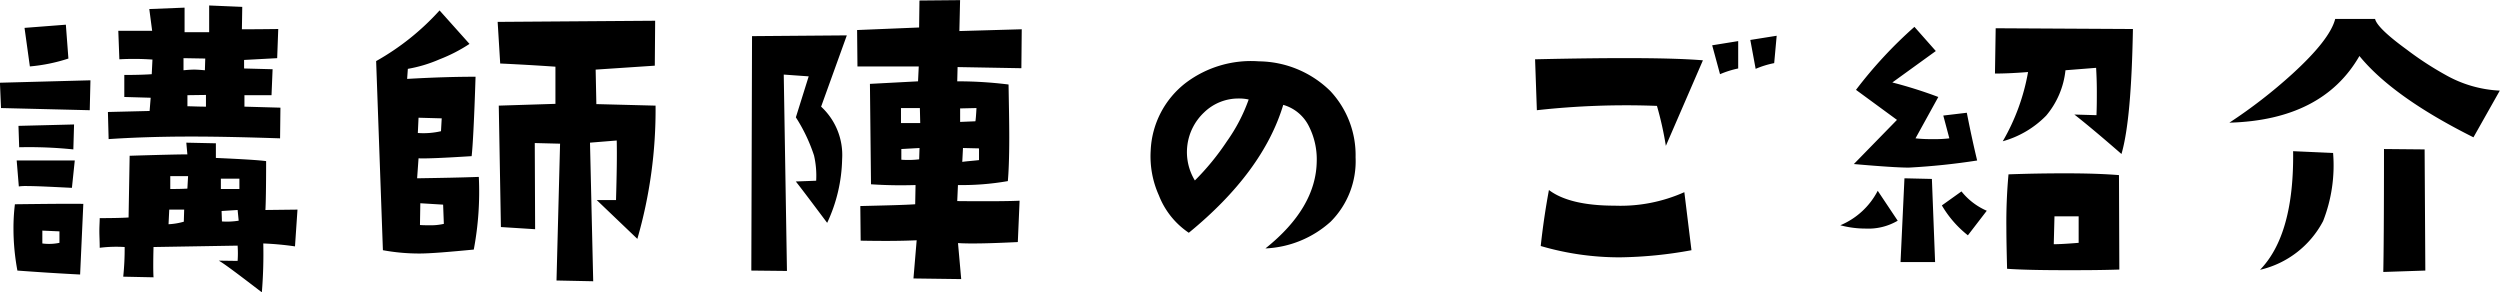 <svg xmlns="http://www.w3.org/2000/svg" width="196.438" height="22.97" viewBox="0 0 196.438 22.97">
  <defs>
    <style>
      .cls-1 {
        fill-rule: evenodd;
      }
    </style>
  </defs>
  <path id="pc_header_03.svg" class="cls-1" d="M572.847,2268.74l-2.828-.08v-0.9h2.128l0.084-2.04-2.24-.06v-0.67l2.6-.14,0.084-2.29c-0.364,0-1.316.02-2.856,0.02l0.028-1.76-2.6-.11v2.1h-1.932v-1.93l-2.772.11,0.224,1.71h-2.66l0.084,2.24a20.817,20.817,0,0,1,2.6.02l-0.056,1.15c-0.42.03-1.12,0.06-2.156,0.06v1.73l2.072,0.06-0.084,1.04-3.276.08,0.056,2.13c1.624-.11,3.808-0.2,6.5-0.2,2.184,0,4.508.06,6.972,0.14Zm-5.908-3.86-0.028.92c-0.28-.02-0.56-0.05-0.84-0.05-0.308,0-.588.03-0.84,0.05v-0.95Zm0.056,3.78c-0.644,0-1.12-.03-1.456-0.03v-0.87l1.456-.02v0.92Zm-10.808-3.78-0.2-2.66-3.248.25,0.42,3.03A13.493,13.493,0,0,0,556.187,2264.88Zm18,11.87-2.52.03c0.028-.42.056-1.71,0.056-3.84-0.588-.08-1.9-0.16-3.948-0.25v-1.15l-2.324-.05,0.084,0.92c-0.5,0-2.016.03-4.536,0.11l-0.084,4.85c-0.476.03-1.232,0.05-2.268,0.05,0,0.28-.028.62-0.028,1.01s0.028,0.81.028,1.32a10.475,10.475,0,0,1,1.96-.06,21.268,21.268,0,0,1-.112,2.33l2.38,0.05c-0.028-.47-0.028-1.26,0-2.38l6.608-.11a8.549,8.549,0,0,1,0,1.2l-1.484-.02c0.364,0.19,1.484,1.03,3.388,2.49a36.8,36.8,0,0,0,.112-3.84,23.415,23.415,0,0,1,2.492.23Zm-4.564-1.62h-1.456v-0.81h1.456v0.81Zm-0.056,2.49a5.763,5.763,0,0,1-1.316.06l-0.028-.82,1.26-.08Zm-3.976-3.5-0.056.98c-0.532.03-.98,0.03-1.344,0.03v-1.01h1.4Zm-0.308,2.63-0.028.95a5.319,5.319,0,0,1-1.2.2l0.056-1.15h1.176Zm-7.364-10.16-7.112.19,0.084,1.99,6.972,0.17Zm-1.288,3.47-4.368.11,0.056,1.68a34.218,34.218,0,0,1,4.256.17Zm0.056,2.83h-4.564l0.168,2.04a3.91,3.91,0,0,1,.7-0.03c0.7,0,1.848.06,3.472,0.14Zm0.672,3.41c-1.008-.02-2.8,0-5.376.03a15.439,15.439,0,0,0-.112,1.96,17.983,17.983,0,0,0,.308,3.25c1.484,0.11,3.136.22,4.928,0.31Zm-1.876,3.06a3.947,3.947,0,0,1-1.344.05v-1.01l1.344,0.06v0.9Zm46.836-10.78-4.648-.12-0.056-2.71,4.648-.31,0.028-3.53-12.376.09,0.2,3.27c1.288,0.06,2.744.14,4.34,0.25v2.92l-4.452.14,0.168,9.54,2.688,0.17-0.028-6.77,1.988,0.05-0.28,10.75,2.884,0.06-0.252-10.89,2.1-.17c0.028,1.18,0,2.72-.056,4.68H597.7l3.192,3.05A36.549,36.549,0,0,0,602.323,2268.58Zm-13.888,5.6c-1.316.05-2.912,0.08-4.844,0.11l0.112-1.57c0.56,0.03,1.96-.03,4.172-0.17,0.084-.7.2-2.8,0.308-6.24-1.512,0-3.3.05-5.376,0.17l0.056-.79a10.848,10.848,0,0,0,2.492-.75,12.343,12.343,0,0,0,2.352-1.21l-2.352-2.63a19.77,19.77,0,0,1-4.984,3.98l0.532,14.86a15.752,15.752,0,0,0,2.856.26c0.868,0,2.3-.12,4.284-0.31A24.449,24.449,0,0,0,588.435,2274.18Zm-2.912-4.6-0.056,1.01a6.128,6.128,0,0,1-1.82.14l0.056-1.2Zm0.168,8.29a4.647,4.647,0,0,1-1.176.11c-0.224,0-.448,0-0.7-0.02l0.028-1.71,1.792,0.11Zm45.408-15.29-4.9.14,0.056-2.43-3.192.03-0.028,2.12-4.872.2,0.028,2.86h4.816l-0.056,1.17-3.78.2,0.084,7.89c1.344,0.09,2.492.09,3.5,0.06l-0.028,1.51c-0.868.06-2.3,0.09-4.312,0.14l0.028,2.72c1.6,0.03,3.052.03,4.4-.03l-0.252,3,3.752,0.05-0.252-2.83c0.9,0.06,2.464.03,4.7-.08l0.14-3.25c-0.56.03-2.184,0.06-4.9,0.03l0.056-1.26a20.8,20.8,0,0,0,3.92-.31c0.056-.59.112-1.73,0.112-3.44,0-1.15-.028-2.52-0.056-4.15a32.06,32.06,0,0,0-4.032-.25l0.028-1.12,5.012,0.09Zm-3.556,6.19c-0.028.53-.056,0.9-0.084,1.04l-1.2.05v-1.06Zm0.2,4.09c-0.476.06-.9,0.08-1.316,0.14l0.056-1.09,1.26,0.03v0.92Zm-4.62-2.91h-1.512v-1.18h1.484Zm-0.056,1.96-0.028.89a7.413,7.413,0,0,1-1.4.03v-0.84Zm-5.712-8.85-7.448.06-0.056,18.42,2.8,0.03-0.252-15.43,1.96,0.14-1.008,3.22a13.018,13.018,0,0,1,1.428,3,7.069,7.069,0,0,1,.168,1.98l-1.6.06c0.532,0.67,1.344,1.76,2.464,3.25a12.328,12.328,0,0,0,1.176-5.01,5.169,5.169,0,0,0-1.652-4.12Zm32.892,16.74a8.177,8.177,0,0,0,5.124-2.1,6.719,6.719,0,0,0,1.96-5.06,7.365,7.365,0,0,0-1.988-5.21,8.118,8.118,0,0,0-5.6-2.33,8.507,8.507,0,0,0-5.74,1.68,7.082,7.082,0,0,0-2.772,5.35,7.449,7.449,0,0,0,.644,3.5,6.268,6.268,0,0,0,2.352,2.94c3.864-3.16,6.356-6.52,7.42-10.05a3.24,3.24,0,0,1,2.016,1.68,5.737,5.737,0,0,1,.616,2.74C654.247,2275.38,652.9,2277.68,650.243,2279.8Zm-1.316-11.7a13.39,13.39,0,0,1-1.708,3.28,19.7,19.7,0,0,1-2.52,3.08,4.284,4.284,0,0,1,.728-5.35,3.863,3.863,0,0,1,2.744-1.09A3.24,3.24,0,0,1,648.927,2268.1Zm41.488-5.01-2.072.33,0.42,2.27a7.152,7.152,0,0,1,1.456-.45Zm-3.024,2.57v-2.15l-2.044.33,0.616,2.27A7.446,7.446,0,0,1,687.391,2265.66Zm-2.772-.64q-3.528-.3-13.188-0.08l0.14,4a63.68,63.68,0,0,1,9.436-.34,26.349,26.349,0,0,1,.7,3.14Zm-0.9,14.92-0.56-4.56a12.273,12.273,0,0,1-5.488,1.06c-2.352,0-4.088-.42-5.152-1.23-0.252,1.37-.476,2.83-0.644,4.4a21.927,21.927,0,0,0,6.244.89A33.089,33.089,0,0,0,683.723,2279.94Zm34.684-17.38-10.78-.06-0.056,3.56c0.616,0,1.484-.03,2.6-0.12a16.479,16.479,0,0,1-1.988,5.44,7.63,7.63,0,0,0,3.416-2.02,6.591,6.591,0,0,0,1.512-3.56l2.408-.19c0.028,0.5.056,1.12,0.056,1.85,0,0.58,0,1.2-.028,1.87l-1.736-.05q1.344,1.05,3.7,3.1C718.043,2270.54,718.323,2267.26,718.407,2262.56Zm-1.064,18.9-0.028-7.42c-1.092-.09-2.492-0.14-4.228-0.14-1.316,0-2.8.02-4.452,0.08a41.234,41.234,0,0,0-.168,4.17c0,0.98.028,2.05,0.056,3.25,1.148,0.08,2.716.11,4.676,0.11C714.431,2281.51,715.8,2281.51,717.343,2281.46Zm-3.192-2.1c-0.952.08-1.6,0.11-1.96,0.11l0.056-2.19h1.9v2.08Zm-7.98-6.47c-0.224-.93-0.5-2.16-0.812-3.75l-1.848.22,0.476,1.79a9.059,9.059,0,0,1-1.288.06,10.714,10.714,0,0,1-1.372-.06l1.792-3.25a34.875,34.875,0,0,0-3.612-1.14l3.416-2.47-1.68-1.9a34.257,34.257,0,0,0-4.592,4.95l3.22,2.36-3.388,3.47c2.156,0.19,3.584.28,4.312,0.28A52.922,52.922,0,0,0,706.171,2272.89Zm0.756,3.95a5.172,5.172,0,0,1-1.988-1.52l-1.54,1.1a8.366,8.366,0,0,0,2.044,2.35Zm-4.06,4.03-0.252-6.53-2.156-.05-0.308,6.58h2.716Zm-2.94-3.25-1.568-2.35a5.831,5.831,0,0,1-2.94,2.71,7.652,7.652,0,0,0,1.988.26A4.542,4.542,0,0,0,699.927,2277.62Zm47.312-10.22a9.5,9.5,0,0,1-4.256-1.23,25.249,25.249,0,0,1-3.052-1.99c-1.54-1.12-2.38-1.93-2.492-2.41H734.3c-0.28,1.09-1.4,2.52-3.36,4.31a39.81,39.81,0,0,1-4.956,3.84c4.872-.14,8.288-1.88,10.22-5.24,1.764,2.16,4.76,4.29,8.96,6.39Zm-5.852,14.14-0.056-9.52-3.192-.03c0,5.27-.028,8.51-0.056,9.66Zm-7.252-9.24-3.136-.14q0.084,6.555-2.6,9.32a7.507,7.507,0,0,0,4.956-3.83A11.981,11.981,0,0,0,734.135,2272.3Z" transform="translate(-550.812 -2260.28)"/>
</svg>
